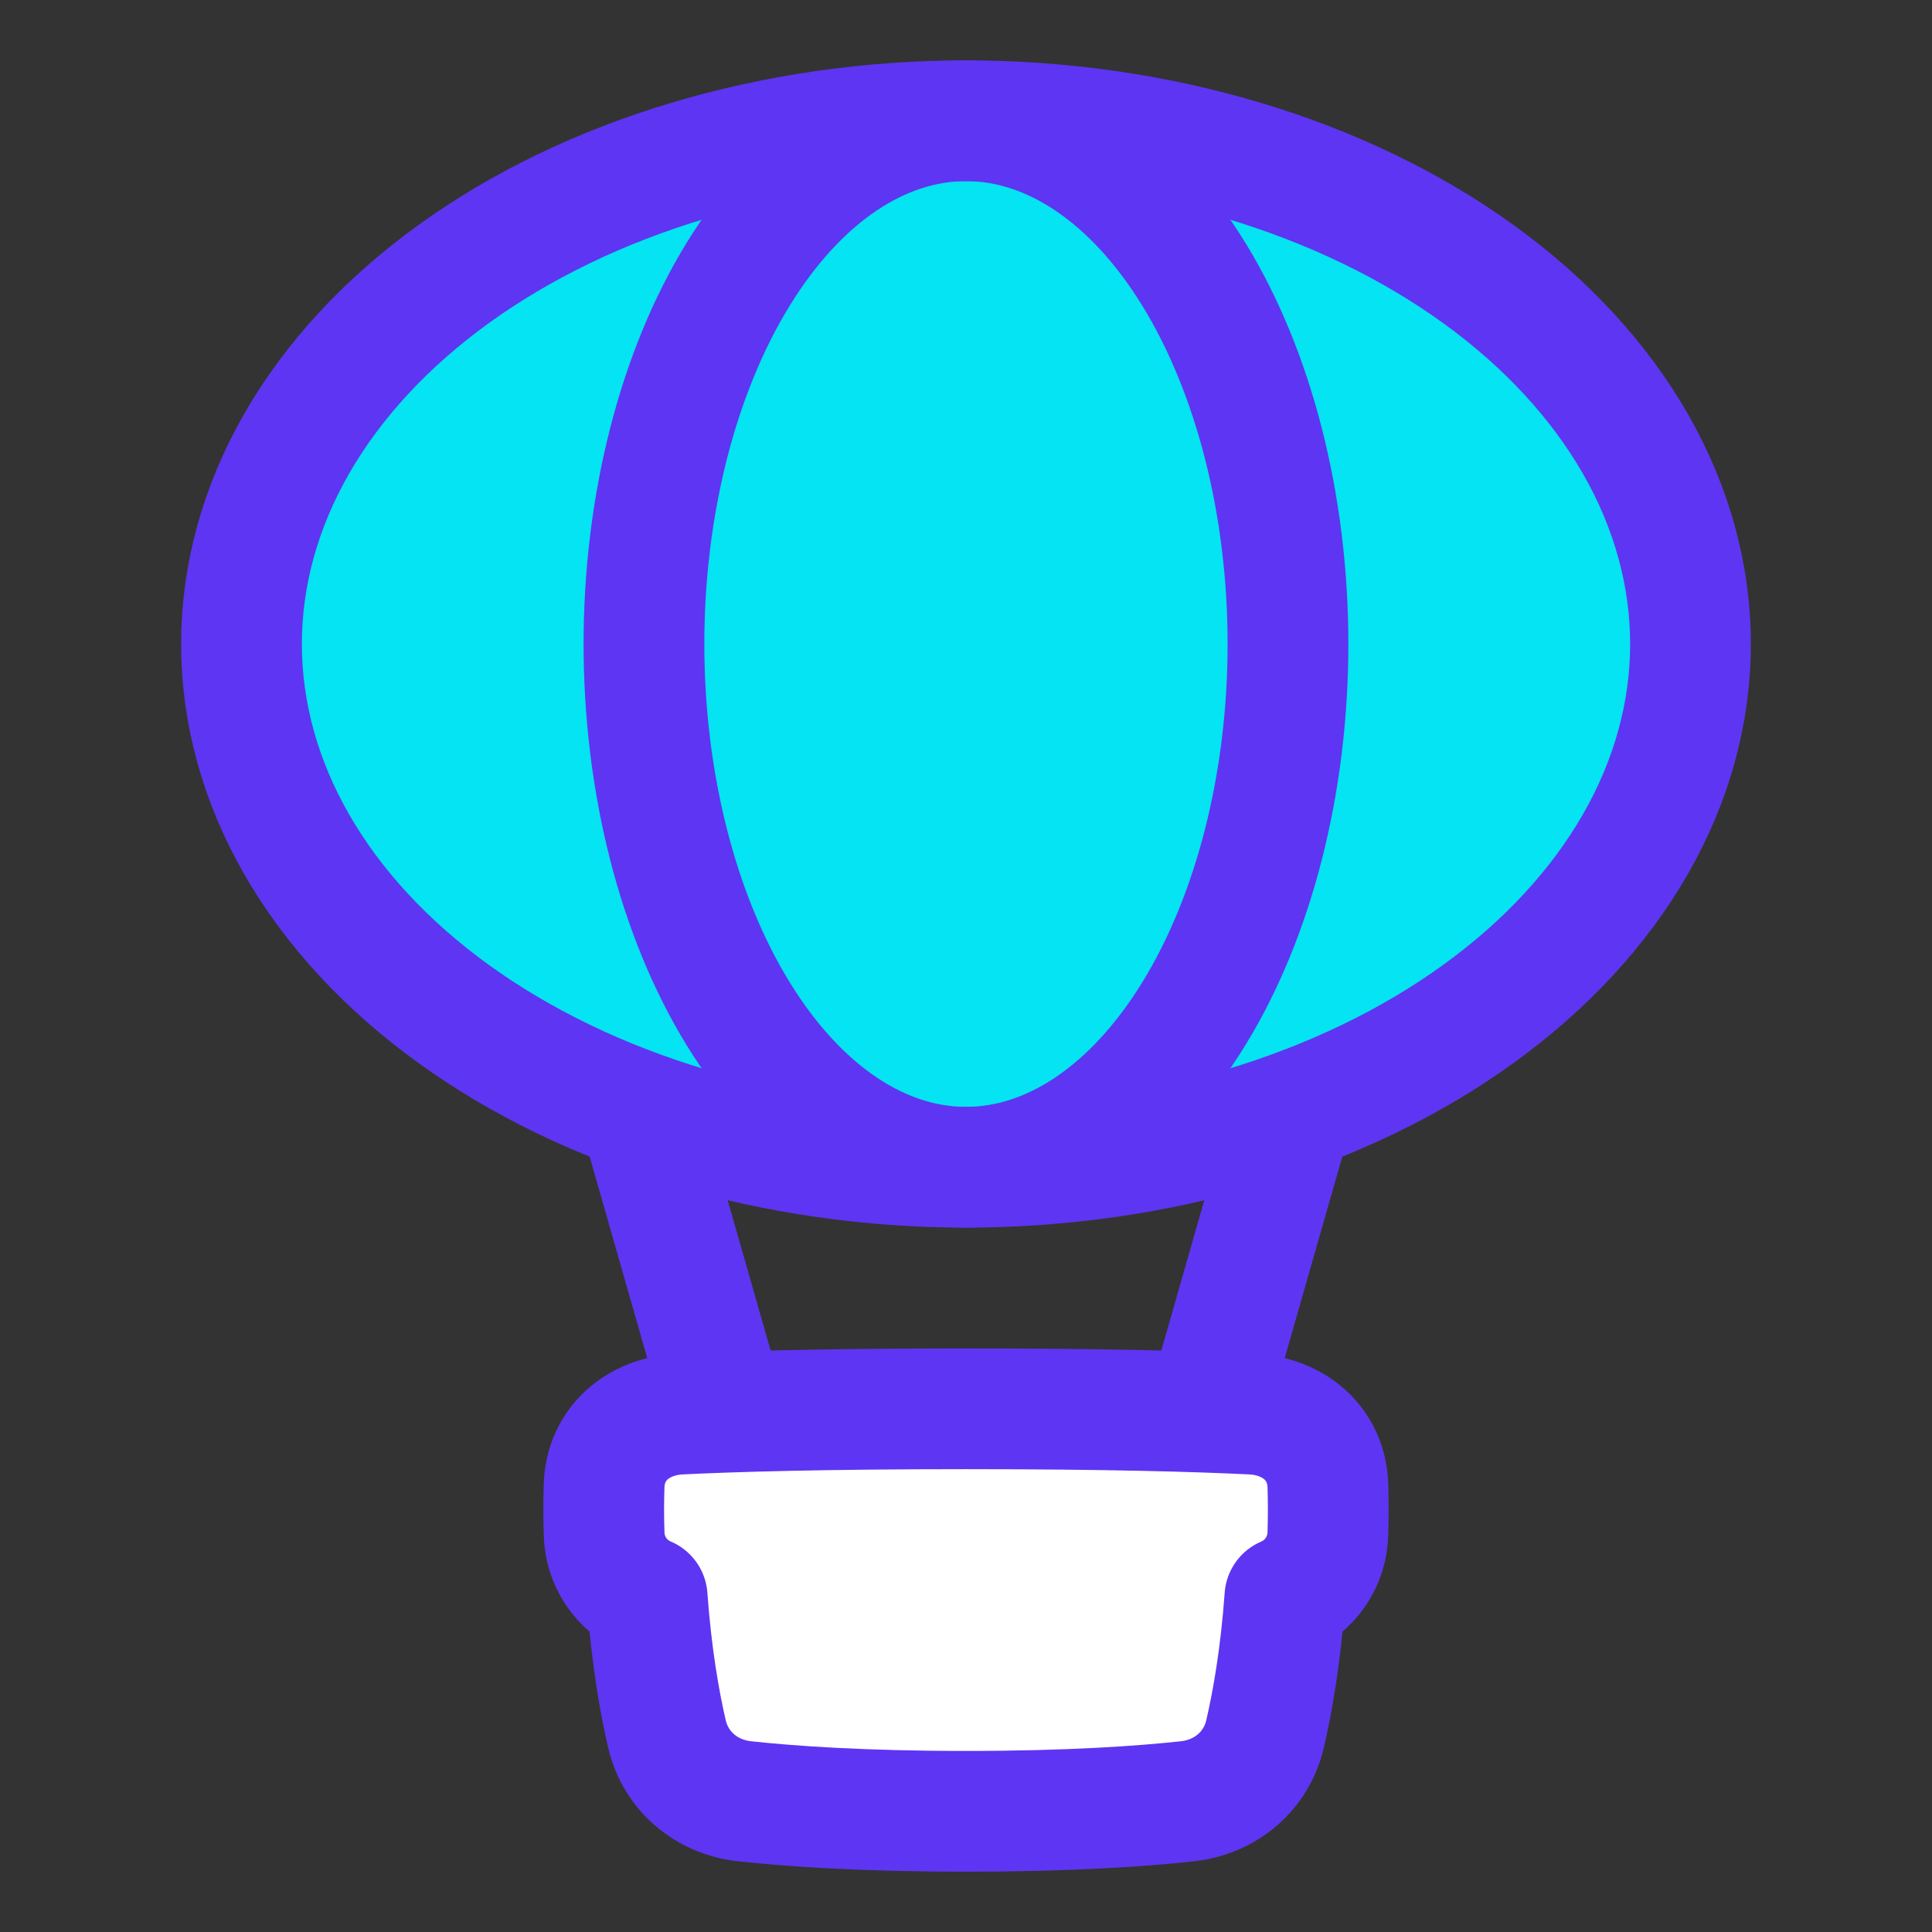 <svg xmlns="http://www.w3.org/2000/svg" width="32" height="32" viewBox="0 0 32 32" fill="none"><rect x="0" y="0" width="32" height="32" fill="#333333" stroke="none"/><path d="M4 10.667C4 11.805 4.31 12.932 4.913 13.983C5.516 15.035 6.4 15.99 7.515 16.795C8.629 17.6 9.952 18.238 11.408 18.674C12.864 19.109 14.424 19.333 16 19.333C17.576 19.333 19.136 19.109 20.592 18.674C22.048 18.238 23.371 17.6 24.485 16.795C25.6 15.99 26.483 15.035 27.087 13.983C27.69 12.932 28 11.805 28 10.667C28 9.529 27.69 8.402 27.087 7.35C26.483 6.299 25.6 5.343 24.485 4.538C23.371 3.734 22.048 3.095 20.592 2.66C19.136 2.224 17.576 2 16 2C14.424 2 12.864 2.224 11.408 2.66C9.952 3.095 8.629 3.734 7.515 4.538C6.4 5.343 5.516 6.299 4.913 7.35C4.31 8.402 4 9.529 4 10.667Z" fill="#05E4F2"></path><path d="M10.666 10.667C10.666 12.965 11.228 15.17 12.229 16.795C13.229 18.42 14.585 19.333 16 19.333C17.414 19.333 18.771 18.42 19.771 16.795C20.771 15.17 21.333 12.965 21.333 10.667C21.333 8.368 20.771 6.164 19.771 4.538C18.771 2.913 17.414 2 16 2C14.585 2 13.229 2.913 12.229 4.538C11.228 6.164 10.666 8.368 10.666 10.667Z" fill="#05E4F2"></path><path d="M11.262 23.422C10.569 23.456 10.03 23.911 10.006 24.604C9.997 24.868 9.997 25.133 10.006 25.397C10.01 25.623 10.079 25.844 10.206 26.031C10.332 26.218 10.511 26.365 10.719 26.453C10.79 27.429 10.922 28.183 11.046 28.717C11.19 29.337 11.701 29.766 12.334 29.835C13.08 29.916 14.271 30.001 16 30.001C17.73 30.001 18.92 29.916 19.666 29.835C20.299 29.766 20.81 29.338 20.954 28.717C21.078 28.183 21.211 27.429 21.282 26.453C21.49 26.365 21.668 26.218 21.794 26.031C21.92 25.843 21.99 25.623 21.994 25.397C22.002 25.133 22.002 24.868 21.994 24.604C21.97 23.911 21.431 23.456 20.738 23.422C19.858 23.379 18.372 23.334 16 23.334C13.628 23.334 12.142 23.379 11.262 23.422Z" fill="white"></path><path d="M20 23.333L21.333 18.666" stroke="#5E35F2" stroke-width="2" stroke-linecap="round" stroke-linejoin="round"></path><path d="M4 10.667C4 11.805 4.31 12.932 4.913 13.983C5.516 15.035 6.4 15.99 7.515 16.795C8.629 17.6 9.952 18.238 11.408 18.674C12.864 19.109 14.424 19.333 16 19.333C17.576 19.333 19.136 19.109 20.592 18.674C22.048 18.238 23.371 17.6 24.485 16.795C25.6 15.99 26.483 15.035 27.087 13.983C27.69 12.932 28 11.805 28 10.667C28 9.529 27.69 8.402 27.087 7.35C26.483 6.299 25.6 5.343 24.485 4.538C23.371 3.734 22.048 3.095 20.592 2.66C19.136 2.224 17.576 2 16 2C14.424 2 12.864 2.224 11.408 2.66C9.952 3.095 8.629 3.734 7.515 4.538C6.4 5.343 5.516 6.299 4.913 7.35C4.31 8.402 4 9.529 4 10.667Z" stroke="#5E35F2" stroke-width="2" stroke-linecap="round" stroke-linejoin="round"></path><path d="M10.666 10.667C10.666 12.965 11.228 15.17 12.229 16.795C13.229 18.42 14.585 19.333 16 19.333C17.414 19.333 18.771 18.42 19.771 16.795C20.771 15.17 21.333 12.965 21.333 10.667C21.333 8.368 20.771 6.164 19.771 4.538C18.771 2.913 17.414 2 16 2C14.585 2 13.229 2.913 12.229 4.538C11.228 6.164 10.666 8.368 10.666 10.667Z" stroke="#5E35F2" stroke-width="2" stroke-linecap="round" stroke-linejoin="round"></path><path d="M11.262 23.422C10.569 23.456 10.03 23.911 10.006 24.604C9.997 24.868 9.997 25.133 10.006 25.397C10.01 25.623 10.079 25.844 10.206 26.031C10.332 26.218 10.511 26.365 10.719 26.453C10.79 27.429 10.922 28.183 11.046 28.717C11.19 29.337 11.701 29.766 12.334 29.835C13.08 29.916 14.271 30.001 16 30.001C17.73 30.001 18.92 29.916 19.666 29.835C20.299 29.766 20.81 29.338 20.954 28.717C21.078 28.183 21.211 27.429 21.282 26.453C21.49 26.365 21.668 26.218 21.794 26.031C21.92 25.843 21.99 25.623 21.994 25.397C22.002 25.133 22.002 24.868 21.994 24.604C21.97 23.911 21.431 23.456 20.738 23.422C19.858 23.379 18.372 23.334 16 23.334C13.628 23.334 12.142 23.379 11.262 23.422Z" stroke="#5E35F2" stroke-width="2" stroke-linecap="round" stroke-linejoin="round"></path><path d="M12 23.333L10.666 18.666" stroke="#5E35F2" stroke-width="2" stroke-linecap="round" stroke-linejoin="round"></path></svg>